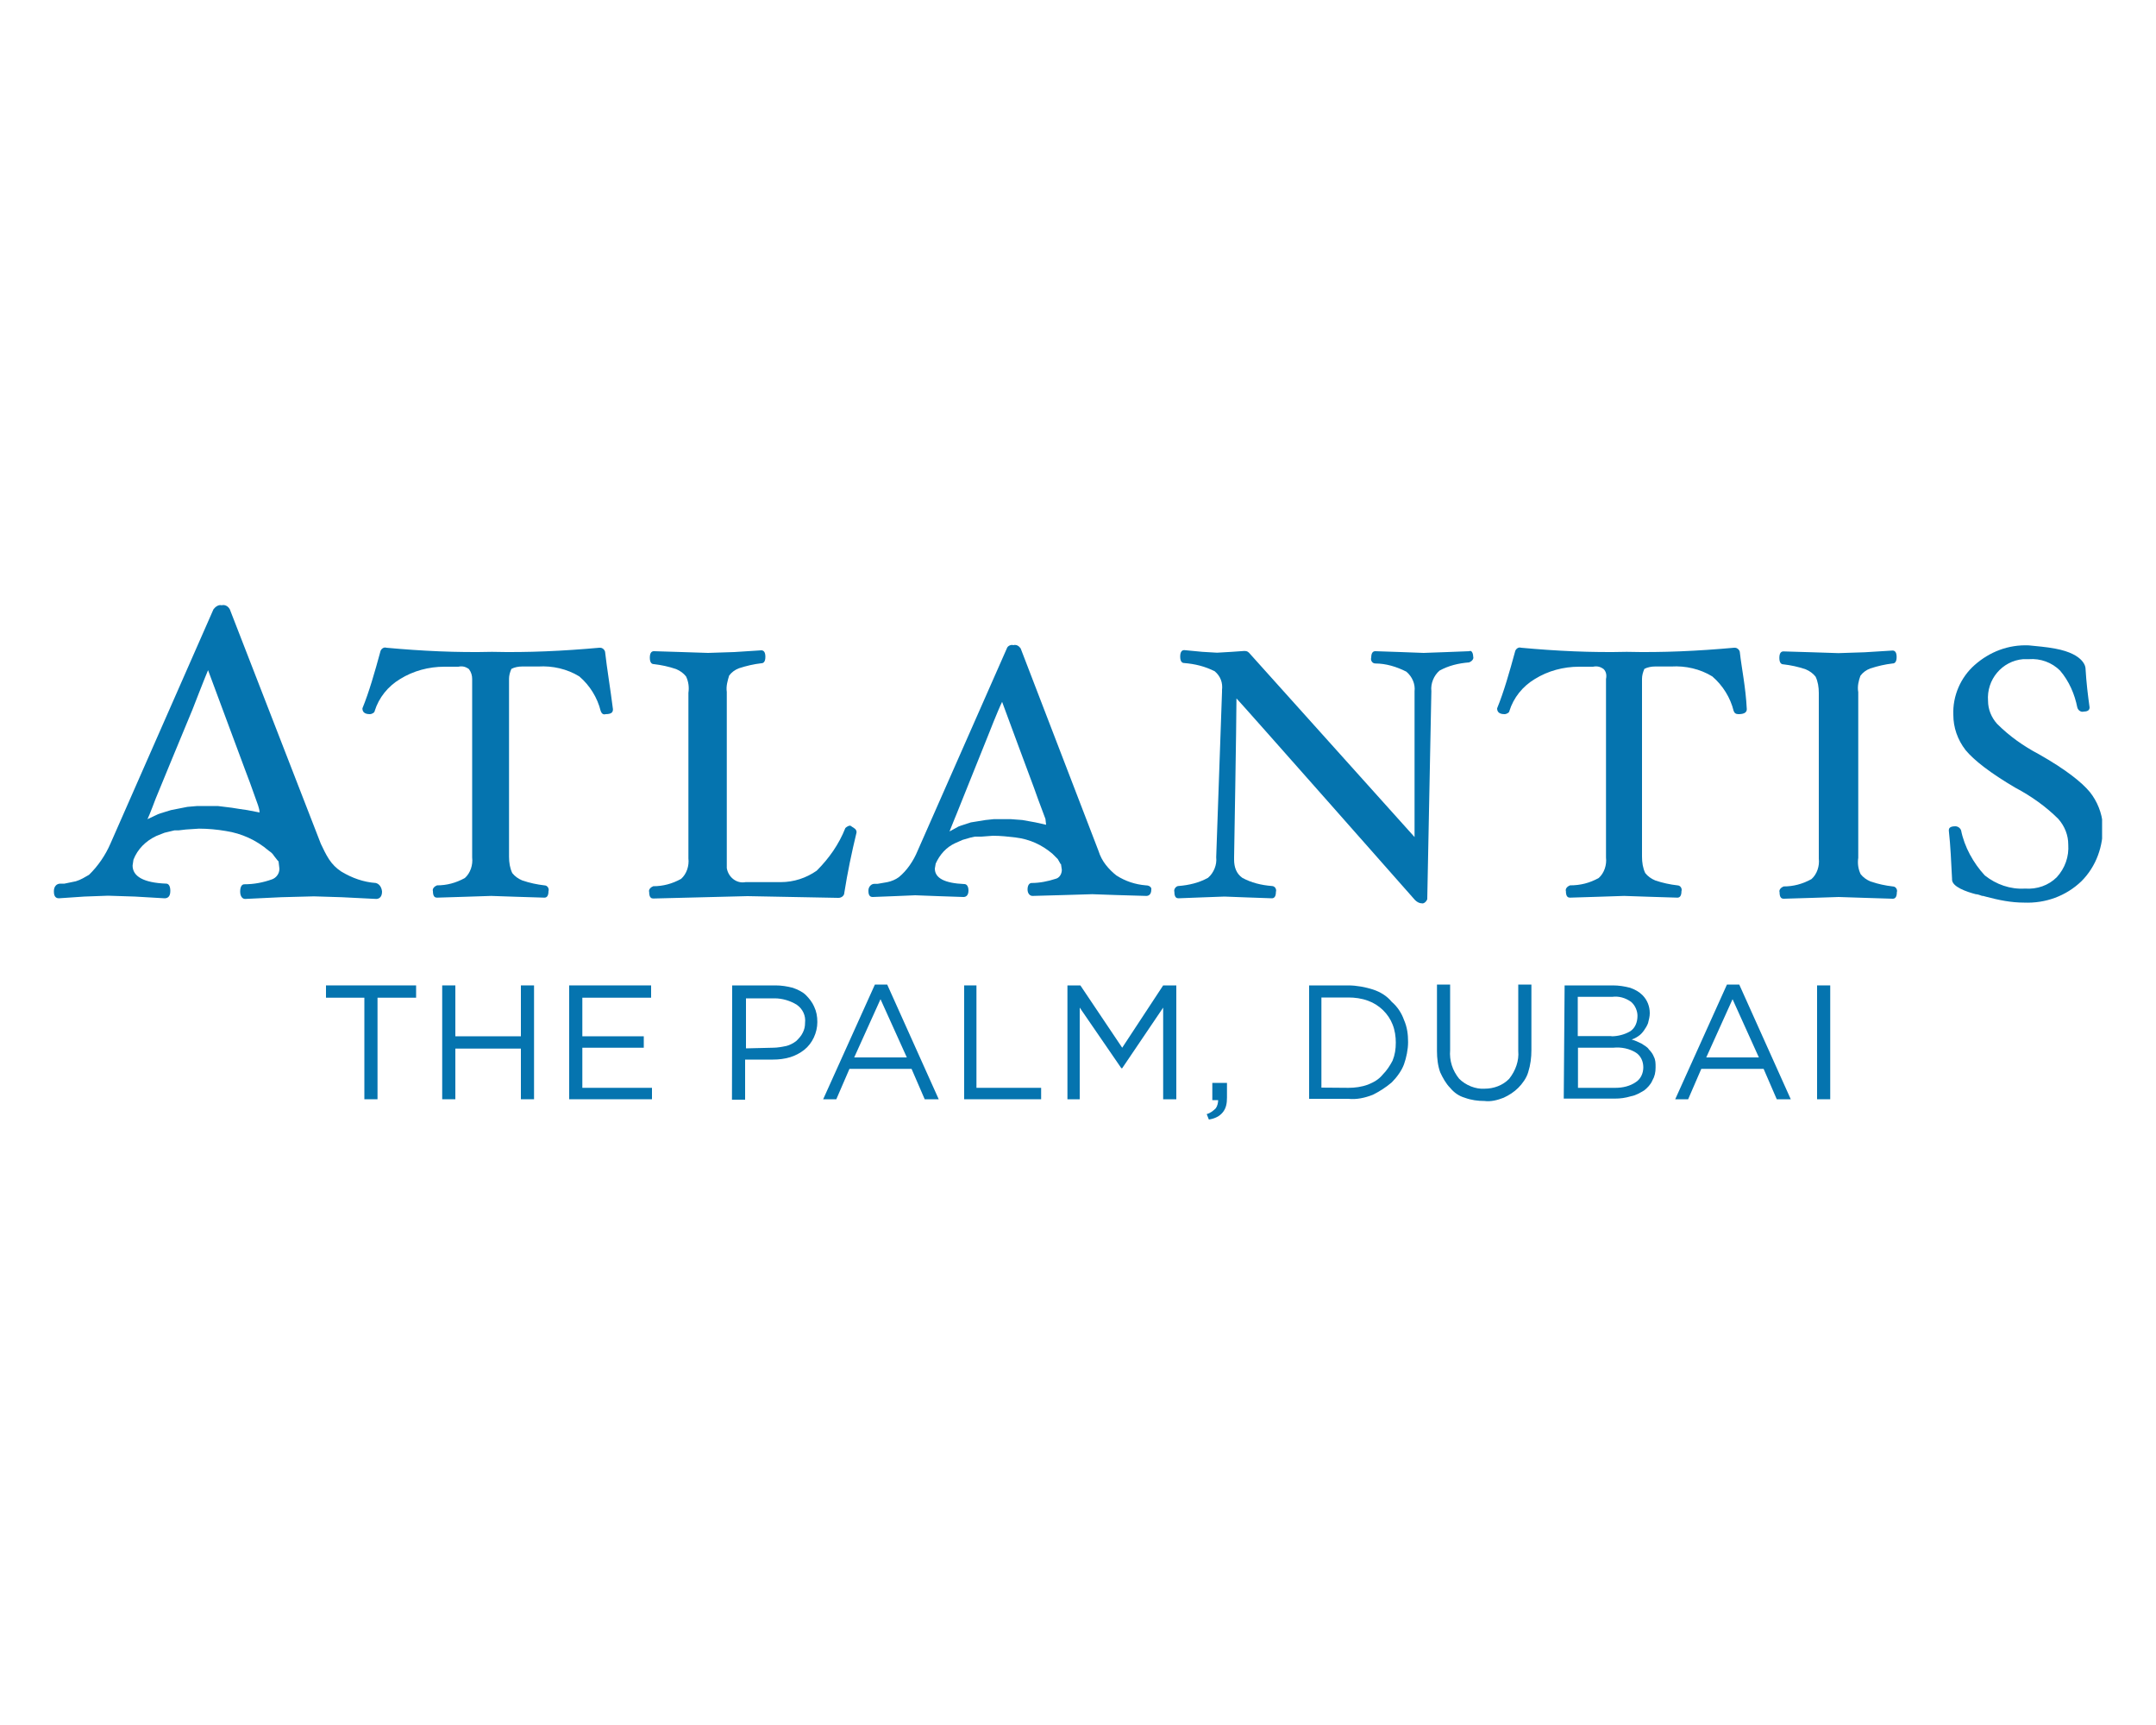 <?xml version="1.0" encoding="utf-8"?><!--Generator: Adobe Illustrator 23.0.1, SVG Export Plug-In . SVG Version: 6.00 Build 0)--><svg xmlns="http://www.w3.org/2000/svg" xmlns:xlink="http://www.w3.org/1999/xlink" xml:space="preserve" id="Layer_1" x="0px" y="0px" style="enable-background:new 0 0 1000 800" version="1.1" viewBox="0 0 1000 800"><style type="text/css">.st0{clip-path:url(#SVGID_2_);}
	.st1{clip-path:url(#SVGID_4_);}
	.st2{fill:#0574AF;}</style><g id="XMLID_2_"><g><defs><rect id="SVGID_1_" width="950" height="238.6" x="25" y="280.7"/></defs><clipPath id="SVGID_2_"><use xlink:href="#SVGID_1_" style="overflow:visible"/></clipPath><g id="XMLID_3_" class="st0"><g id="XMLID_4_"><g><defs><rect id="SVGID_3_" width="950" height="238.6" x="25" y="280.7"/></defs><clipPath id="SVGID_4_"><use xlink:href="#SVGID_3_" style="overflow:visible"/></clipPath><g id="XMLID_5_" class="st1"><path id="XMLID_41_" d="M559.7,516.7c1.5-0.4,3-1.5,4.2-2.7c0.8-1.1,1.1-2.7,1.1-3.8h-2.7v-8h6.8v6.8
							c0,2.7-0.4,4.9-1.9,6.8c-1.5,1.9-3.8,3-6.5,3.4L559.7,516.7z" class="st2"/><path id="XMLID_38_" d="M485.2,382.5l-4.9-1.1l-6.1-1.1l-5.3-0.4h-0.4h-1.1H462h-1.1l-3.8,0.4l-6.8,1.1l-4.6,1.5
							l-1.1,0.4l-4.2,2.3c0.4-1.1,3.4-8.4,3.4-8.4l6.1-15.2l8.4-20.9c0,0,4.6-11.8,6.5-15.6c0.8,2.3,14.8,39.9,14.8,39.9l1.9,5.3
							l3.4,9.1L485.2,382.5L485.2,382.5 M531.5,410.6c-4.9-0.4-9.5-1.9-13.7-4.6c-1.9-1.5-3.4-3-4.9-4.9c-1.5-1.9-2.7-4.2-3.4-6.5
							l-36.1-93.9c-0.8-1.1-1.9-1.9-3.4-1.5c-1.1-0.4-2.7,0.4-3,1.5l-41.4,93.9c-1.9,4.6-4.9,9.1-8.7,12.2c-1.5,1.1-3.4,1.9-5.3,2.3
							l-4.6,0.8h-0.4h-1.1c-1.5,0-2.7,1.5-2.7,3c0,0,0,0,0,0.4c0,2.3,1.1,2.7,1.9,2.7l10.3-0.4l9.5-0.4l10.6,0.4l11.8,0.4
							c0.8,0,2.3-0.4,2.3-3c0-1.9-0.8-3-1.9-3c-9.1-0.4-13.7-2.7-13.7-7.2l0.4-2.3c1.9-4.2,4.9-7.6,9.1-9.5l3.4-1.5l3.8-1.1l1.9-0.4
							h3l5.3-0.4c3.8,0,7.2,0.4,10.6,0.8c6.5,0.8,12.2,3.4,17.1,7.6l0.8,0.8l0.4,0.4l0.4,0.4l0.8,0.8l1.1,1.9c0,0,0,0.4,0.4,0.4
							l0.4,2.7c0,1.9-1.1,3.8-3,4.2c-3.4,1.1-7.2,1.9-11,1.9c-1.1,0-1.9,1.1-1.9,3s1.1,3,2.3,3l14.4-0.4l13.3-0.4l11.4,0.4l13.7,0.4
							c0.8,0,2.3-0.4,2.3-3C534.2,411.8,533.4,410.6,531.5,410.6C531.9,410.6,531.5,410.6,531.5,410.6" class="st2"/><path id="XMLID_35_" d="M120.4,376.8l-5.7-1.1c-0.4,0-7.2-1.1-7.2-1.1l-6.5-0.8h-0.8h-1.1h-7.6l-4.6,0.4l-7.6,1.5
							l-4.9,1.5l-1.1,0.4l-4.9,2.3c0.8-1.5,3.8-9.5,3.8-9.5l7.2-17.5l9.9-23.9c0,0,5.3-13.7,7.2-18.2l17.1,46l2.3,6.1l3.8,10.6
							C119.6,373.4,120.4,375.3,120.4,376.8L120.4,376.8 M174.3,409.5c-5.7-0.4-11-2.3-16-5.3c-2.3-1.5-4.2-3.4-5.7-5.7
							s-2.7-4.9-3.8-7.2l-42.2-108.7c-0.8-1.5-2.3-2.3-3.8-1.9c-1.5-0.4-3,0.8-3.8,1.9L51.2,391.3c-2.3,5.3-5.7,10.3-9.9,14.4
							c-1.9,1.1-3.8,2.3-6.1,3l-5.3,1.1h-0.8H28c-1.9,0-3,1.5-3,3.4v0.4c0,2.7,1.5,3,2.3,3l11.8-0.8l11-0.4l12.5,0.4l13.7,0.8
							c1.1,0,2.7-0.4,2.7-3.4c0-2.3-0.8-3.4-1.9-3.4c-10.6-0.4-15.6-3.4-15.6-8.4l0.4-2.7c1.9-4.9,5.7-8.7,10.6-11l3.8-1.5l4.6-1.1
							h1.9l3.4-0.4l6.1-0.4c4.2,0,8.4,0.4,12.5,1.1c7.2,1.1,14.1,4.2,19.8,9.1l1.1,0.8l0.4,0.4l0.4,0.4l0.8,1.1l1.5,1.9l0.4,0.4
							l0.4,3.4c0,2.3-1.5,4.2-3.4,4.9c-4.2,1.5-8.4,2.3-12.9,2.3c-1.1,0-1.9,1.1-1.9,3.4c0,2.3,1.1,3.4,2.3,3.4l16.7-0.8l15.2-0.4
							l12.9,0.4l16,0.8c0.8,0,2.7-0.4,2.7-3.4C177,411.4,175.9,409.9,174.3,409.5C174.3,409.9,174.3,409.9,174.3,409.5" class="st2"/><path id="XMLID_34_" d="M807,302.7L807,302.7c0-1.1-1.1-2.3-2.3-2.3h-0.4c-16.7,1.5-33.1,2.3-49.8,1.9
							c-16.3,0.4-32.7-0.4-49-1.9l0,0c-1.1-0.4-2.3,0.4-2.7,1.5c-2.7,9.9-5.3,19-8.4,26.6c0,1.1,0.4,2.7,3.4,2.7
							c1.1,0,2.3-0.8,2.3-1.5c1.9-6.1,6.1-11.4,11.8-14.8c6.1-3.8,13.3-5.7,20.5-5.7h6.5c1.9-0.4,3.4,0,4.9,1.1
							c1.1,1.1,1.5,2.7,1.1,4.6v82.8c0.4,3.4-0.8,7.2-3.4,9.5c-4.2,2.3-8.4,3.4-13.3,3.4c-1.1,0.4-2.3,1.5-1.9,2.7l0,0
							c0,2.7,1.1,3,1.9,3l12.9-0.4l12.2-0.4l11.8,0.4l12.9,0.4c0.8,0,1.9-0.4,1.9-3c0.4-1.1-0.4-2.7-1.9-2.7l0,0
							c-3.4-0.4-6.8-1.1-10.3-2.3c-1.9-0.8-3.4-1.9-4.6-3.4c-1.1-2.3-1.5-4.9-1.5-7.6v-82.5c0-1.5,0.4-3,1.1-4.6
							c1.5-0.8,3.4-1.1,4.9-1.1h7.6c6.5-0.4,13.3,1.1,19,4.6c4.9,4.2,8.4,9.9,9.9,16c0.4,1.1,1.1,1.5,2.3,1.5c3,0,3.8-1.1,3.8-2.3
							l0,0l0,0C809.7,318.7,807.8,309.9,807,302.7" class="st2"/><path id="XMLID_33_" d="M681.6,302l-10.3,0.4l-11,0.4l-10.6-0.4l-11.8-0.4c-0.8,0-1.9,0.4-1.9,3
							c-0.4,1.1,0.4,2.7,1.9,2.7l0,0c4.9,0,9.9,1.5,14.4,3.8c2.7,2.3,4.2,5.7,3.8,9.1v67.6l-76.8-85.5c-0.8-0.8-1.5-0.8-2.3-0.8
							l-5.7,0.4l-6.8,0.4l-6.8-0.4l-8.4-0.8c-0.8,0-1.9,0.4-1.9,3s1.1,3,1.9,3c4.9,0.4,9.5,1.5,14.1,3.8c2.7,2.3,3.8,5.3,3.4,8.7
							v0.8l-2.7,76.8c0.4,3.4-1.1,7.2-3.8,9.5c-4.2,2.3-8.7,3.4-13.7,3.8c-1.1,0-2.3,1.5-1.9,2.7l0,0c0,2.7,1.1,3,1.9,3l10.3-0.4
							l11-0.4l10.6,0.4l11.4,0.4c0.8,0,1.9-0.4,1.9-3c0.4-1.1-0.4-2.7-1.9-2.7l0,0c-4.9-0.4-9.5-1.5-13.7-3.8
							c-2.7-1.9-3.8-4.9-3.8-8.4v-1.1c0,0,1.1-63.1,1.1-73.7c2.3,2.3,82.8,93.5,82.8,93.5c0.8,0.8,1.9,1.5,3,1.5
							c1.1,0.4,2.3-0.8,2.7-1.9v-0.4l1.9-96.1c-0.4-3.4,1.1-7.2,3.8-9.5c4.2-2.3,8.7-3.4,13.7-3.8c1.1-0.4,2.3-1.5,1.9-2.7l0,0
							C683.2,302,682,301.6,681.6,302" class="st2"/><path id="XMLID_32_" d="M969.3,367.3c-3.8-4.6-11.4-10.6-23.6-17.5c-7.2-3.8-13.7-8.4-19.4-14.1
							c-2.7-3-4.2-6.8-4.2-10.6c-0.8-9.9,6.5-18.6,16.3-19.4c0.8,0,1.9,0,2.7,0c5.3-0.4,10.6,1.5,14.4,5.3c4.2,4.9,6.8,11,8,17.1
							c0.4,1.5,1.9,2.3,3,1.9c2.3,0,2.7-1.1,2.7-1.9c-0.8-5.7-1.5-11.4-1.9-18.2c0,0,0-6.5-14.1-9.1c-4.2-0.8-8.4-1.1-12.2-1.5
							c-9.5-0.4-18.2,3-25.1,9.1c-6.5,5.7-10.3,14.4-9.9,23.2c0,5.7,1.9,11.4,5.7,16.3c3.8,4.6,11.4,10.6,23.2,17.5
							c7.2,3.8,14.1,8.7,19.8,14.4c3,3.4,4.6,7.6,4.6,11.8c0.4,5.7-1.5,11-5.3,15.2c-3.8,3.8-9.1,5.7-14.8,5.3
							c-6.8,0.4-13.3-1.9-18.6-6.1c-5.3-5.7-9.5-13.3-11-20.9c-0.4-1.1-1.5-1.9-2.7-1.9c-2.7,0-3,1.1-3,1.9
							c0.8,7.2,1.1,14.8,1.5,22.4v0.4c0,3.4,6.8,5.7,11,6.8c0.8,0,1.9,0.4,3,0.8h0.4l1.5,0.4c5.7,1.5,11.4,2.7,17.5,2.7
							c9.9,0.4,19.4-3,26.6-9.9c6.8-6.8,10.3-16.3,9.9-26.2C975,377.2,972.7,371.5,969.3,367.3" class="st2"/><path id="XMLID_31_" d="M862.9,313.4c1.1-1.5,2.7-2.7,4.6-3.4c3.4-1.1,6.8-1.9,10.3-2.3c0.8,0,1.9-0.4,1.9-3
							s-1.1-3-1.9-3l-12.9,0.8l-12.2,0.4l-12.2-0.4l-13.3-0.4c-0.8,0-1.9,0.4-1.9,3s1.1,3,1.9,3c3.4,0.4,6.8,1.1,10.3,2.3
							c1.9,0.8,3.4,1.9,4.6,3.4c1.1,2.3,1.5,4.9,1.5,7.6v76.8c0.4,3.4-0.8,7.2-3.4,9.5c-4.2,2.3-8.4,3.4-12.9,3.4
							c-1.1,0.4-2.3,1.5-1.9,2.7l0,0c0,2.7,1.1,3,1.9,3l13.3-0.4l12.2-0.4l12.2,0.4l12.9,0.4c0.8,0,1.9-0.4,1.9-3
							c0.4-1.1-0.4-2.7-1.9-2.7l0,0c-3.4-0.4-6.8-1.1-10.3-2.3c-1.9-0.8-3.4-1.9-4.6-3.4c-1.1-2.3-1.5-4.9-1.1-7.6V321
							C861.4,318.3,862.1,315.6,862.9,313.4" class="st2"/><path id="XMLID_30_" d="M394.4,382.9c-0.8,0-1.5,0.4-2.3,1.1c-3,7.6-7.6,14.1-13.3,19.8
							c-4.9,3.4-10.6,5.3-16.7,5.3h-16.3c-4.2,0.8-8-2.3-8.7-6.5c0-0.8,0-1.9,0-2.7v-79c-0.4-2.7,0.4-5.3,1.1-7.6
							c1.1-1.5,2.7-2.7,4.6-3.4c3.4-1.1,6.8-1.9,10.3-2.3c0.8,0,1.9-0.4,1.9-3s-1.1-3-1.9-3l-12.5,0.8l-12.2,0.4l-12.2-0.4
							l-12.9-0.4c-0.8,0-1.9,0.4-1.9,3s1.1,3,1.9,3c3.4,0.4,6.8,1.1,10.3,2.3c1.9,0.8,3.4,1.9,4.6,3.4c1.1,2.3,1.5,4.9,1.1,7.6v76.8
							c0.4,3.4-0.8,7.2-3.4,9.5c-4.2,2.3-8.4,3.4-12.9,3.4c-1.1,0.4-2.3,1.5-1.9,2.7l0,0c0,2.7,1.1,3,1.9,3l43.7-1.1l42.2,0.8
							c1.5,0,2.7-1.1,2.7-2.3l0,0c1.5-9.5,3.4-18.6,5.7-28.1l0,0l0,0c0-0.8-0.4-1.5-1.1-1.9L394.4,382.9z" class="st2"/><path id="XMLID_29_" d="M280.7,302.7L280.7,302.7c0-1.1-1.1-2.3-2.3-2.3h-0.4c-16.7,1.5-33.1,2.3-49.8,1.9
							c-16.3,0.4-32.7-0.4-49-1.9l0,0c-1.1-0.4-2.3,0.4-2.7,1.5c-2.7,9.9-5.3,19-8.4,26.6c0,1.1,0.4,2.7,3.4,2.7
							c1.1,0,2.3-0.8,2.3-1.5c1.9-6.1,6.1-11.4,11.8-14.8c6.1-3.8,13.3-5.7,20.5-5.7h6.5c1.9-0.4,3.4,0,4.9,1.1
							c1.1,1.5,1.5,3,1.5,4.6v82.8c0.4,3.4-0.8,7.2-3.4,9.5c-4.2,2.3-8.4,3.4-12.9,3.4c-1.1,0.4-2.3,1.5-1.9,2.7l0,0
							c0,2.7,1.1,3,1.9,3l12.9-0.4l12.2-0.4l11.8,0.4l12.9,0.4c0.8,0,1.9-0.4,1.9-3c0.4-1.1-0.4-2.7-1.9-2.7l0,0
							c-3.4-0.4-6.8-1.1-10.3-2.3c-1.9-0.8-3.4-1.9-4.6-3.4c-1.1-2.3-1.5-4.9-1.5-7.6v-82.5c0-1.5,0.4-3,1.1-4.6
							c1.5-0.8,3.4-1.1,4.9-1.1h7.6c6.5-0.4,13.3,1.1,19,4.6c4.9,4.2,8.4,9.9,9.9,16c0.4,1.1,1.1,1.9,2.3,1.5c3,0,3.4-1.1,3.4-2.3
							l0,0l0,0C283,318.7,281.5,309.9,280.7,302.7" class="st2"/><path id="XMLID_26_" d="M625.4,504.5c3,0,6.1-0.4,9.1-1.5c2.7-1.1,4.9-2.3,6.8-4.6c1.9-1.9,3.4-4.2,4.6-6.5
							c1.1-2.7,1.5-5.3,1.5-8.4l0,0c0-2.7-0.4-5.7-1.5-8.4c-1.9-4.9-6.1-9.1-11.4-11c-3-1.1-6.1-1.5-9.1-1.5h-12.5v41.8L625.4,504.5
							L625.4,504.5z M607.2,457h18.2c3.8,0,8,0.8,11.4,1.9c3.4,1.1,6.5,3,8.7,5.7c2.7,2.3,4.6,5.3,5.7,8.4c1.5,3.4,1.9,6.8,1.9,10.3
							l0,0c0,3.4-0.8,7.2-1.9,10.3c-1.1,3-3.4,6.1-5.7,8.4c-2.7,2.3-5.7,4.2-8.7,5.7c-3.8,1.5-7.6,2.3-11.4,1.9h-18.2V457z" class="st2"/><path id="XMLID_25_" d="M688.5,510.6c-3,0-6.1-0.4-9.1-1.5c-2.7-0.8-4.9-2.3-6.8-4.6c-1.9-1.9-3.4-4.6-4.6-7.2
							c-1.1-3-1.5-6.5-1.5-9.9v-30.8h6.1V487c-0.4,4.9,1.1,9.5,4.2,13.3c3,3,7.6,4.9,11.8,4.6c4.2,0,8.4-1.5,11.4-4.6
							c3-3.8,4.6-8.4,4.2-12.9v-30.8h6.1V487c0,3.4-0.4,6.8-1.5,10.3c-0.8,2.7-2.7,5.3-4.6,7.2c-1.9,1.9-4.2,3.4-6.8,4.6
							C694.6,510.2,691.5,511,688.5,510.6" class="st2"/><path id="XMLID_21_" d="M749.3,504.5c3.4,0,6.8-0.8,9.5-2.7c2.3-1.5,3.4-4.2,3.4-6.8l0,0c0-2.7-1.1-5.3-3.4-6.8
							c-3-1.9-6.8-2.7-10.6-2.3h-16.3v18.6L749.3,504.5L749.3,504.5z M747.4,480.6c3,0,6.1-0.8,8.7-2.3c2.3-1.5,3.4-4.2,3.4-7.2l0,0
							c0-2.3-1.1-4.9-3-6.5c-2.7-1.9-5.7-2.7-8.7-2.3h-16v18.2H747.4L747.4,480.6z M725.7,457h22.4c2.7,0,5.3,0.4,8,1.1
							c2.3,0.8,4.2,1.9,5.7,3.4c2.3,2.3,3.4,5.3,3.4,8.4l0,0c0,1.5-0.4,3-0.8,4.6c-0.4,1.1-1.1,2.3-1.9,3.4
							c-0.8,1.1-1.5,1.9-2.7,2.7s-1.9,1.1-3,1.5c1.5,0.4,3,1.1,4.6,1.9c1.1,0.8,2.7,1.5,3.4,2.7c1.1,1.1,1.9,2.3,2.3,3.4
							c0.8,1.5,0.8,3,0.8,4.9l0,0c0,2.3-0.4,4.2-1.5,6.1c-0.8,1.9-2.3,3.4-3.8,4.6c-1.9,1.1-3.8,2.3-6.1,2.7
							c-2.7,0.8-4.9,1.1-7.6,1.1h-23.6L725.7,457L725.7,457z" class="st2"/><path id="XMLID_18_" d="M815.8,490.4l-12.2-27l-12.2,27H815.8z M801,456.6h5.7l23.9,53.2h-6.5l-6.1-14.1h-28.9
							l-6.1,14.1H777L801,456.6z" class="st2"/><rect id="XMLID_17_" width="6.1" height="52.8" x="842.8" y="457" class="st2"/><polygon id="XMLID_16_" points="169,462.7 151.2,462.7 151.2,457 193,457 193,462.7 175.1,462.7 175.1,509.8 
							169,509.8 						" class="st2"/><polygon id="XMLID_15_" points="205.1,457 211.2,457 211.2,480.6 241.6,480.6 241.6,457 247.7,457 247.7,509.8 
							241.6,509.8 241.6,486.3 211.2,486.3 211.2,509.8 205.1,509.8 						" class="st2"/><polygon id="XMLID_14_" points="264,457 302,457 302,462.7 270.1,462.7 270.1,480.6 298.6,480.6 298.6,485.9 
							270.1,485.9 270.1,504.5 302.4,504.5 302.4,509.8 264,509.8 						" class="st2"/><path id="XMLID_11_" d="M358.6,485.9c1.9,0,4.2-0.4,6.1-0.8c1.5-0.4,3-1.1,4.6-2.3c1.1-1.1,2.3-2.3,3-3.8
							c0.8-1.5,1.1-3,1.1-4.6l0,0c0.4-3.4-1.1-6.5-3.8-8.4c-3-1.9-6.8-3-10.3-3h-13.3v23.2L358.6,485.9L358.6,485.9z M339.6,457
							h20.1c2.7,0,5.3,0.4,8,1.1c2.3,0.8,4.6,1.9,6.1,3.4c1.5,1.5,3,3.4,3.8,5.3c1.1,2.3,1.5,4.6,1.5,7.2l0,0
							c0,4.9-2.3,9.9-6.1,12.9c-1.9,1.5-4.2,2.7-6.5,3.4c-2.7,0.8-5.3,1.1-8,1.1h-12.9v18.6h-6.1L339.6,457L339.6,457z" class="st2"/><path id="XMLID_8_" d="M420.6,490.4l-12.2-27l-12.2,27H420.6z M405.8,456.6h5.7l23.9,53.2h-6.5l-6.1-14.1H394
							l-6.1,14.1h-6.1L405.8,456.6z" class="st2"/><polygon id="XMLID_7_" points="447.2,457 452.9,457 452.9,504.5 482.9,504.5 482.9,509.8 447.2,509.8 						" class="st2"/><polygon id="XMLID_6_" points="495.1,457 501.1,457 520.5,485.9 539.5,457 545.6,457 545.6,509.8 539.5,509.8 
							539.5,467.3 520.5,495.4 520.1,495.4 500.8,467.3 500.8,509.8 495.1,509.8 						" class="st2"/></g></g></g></g></g></g></svg>